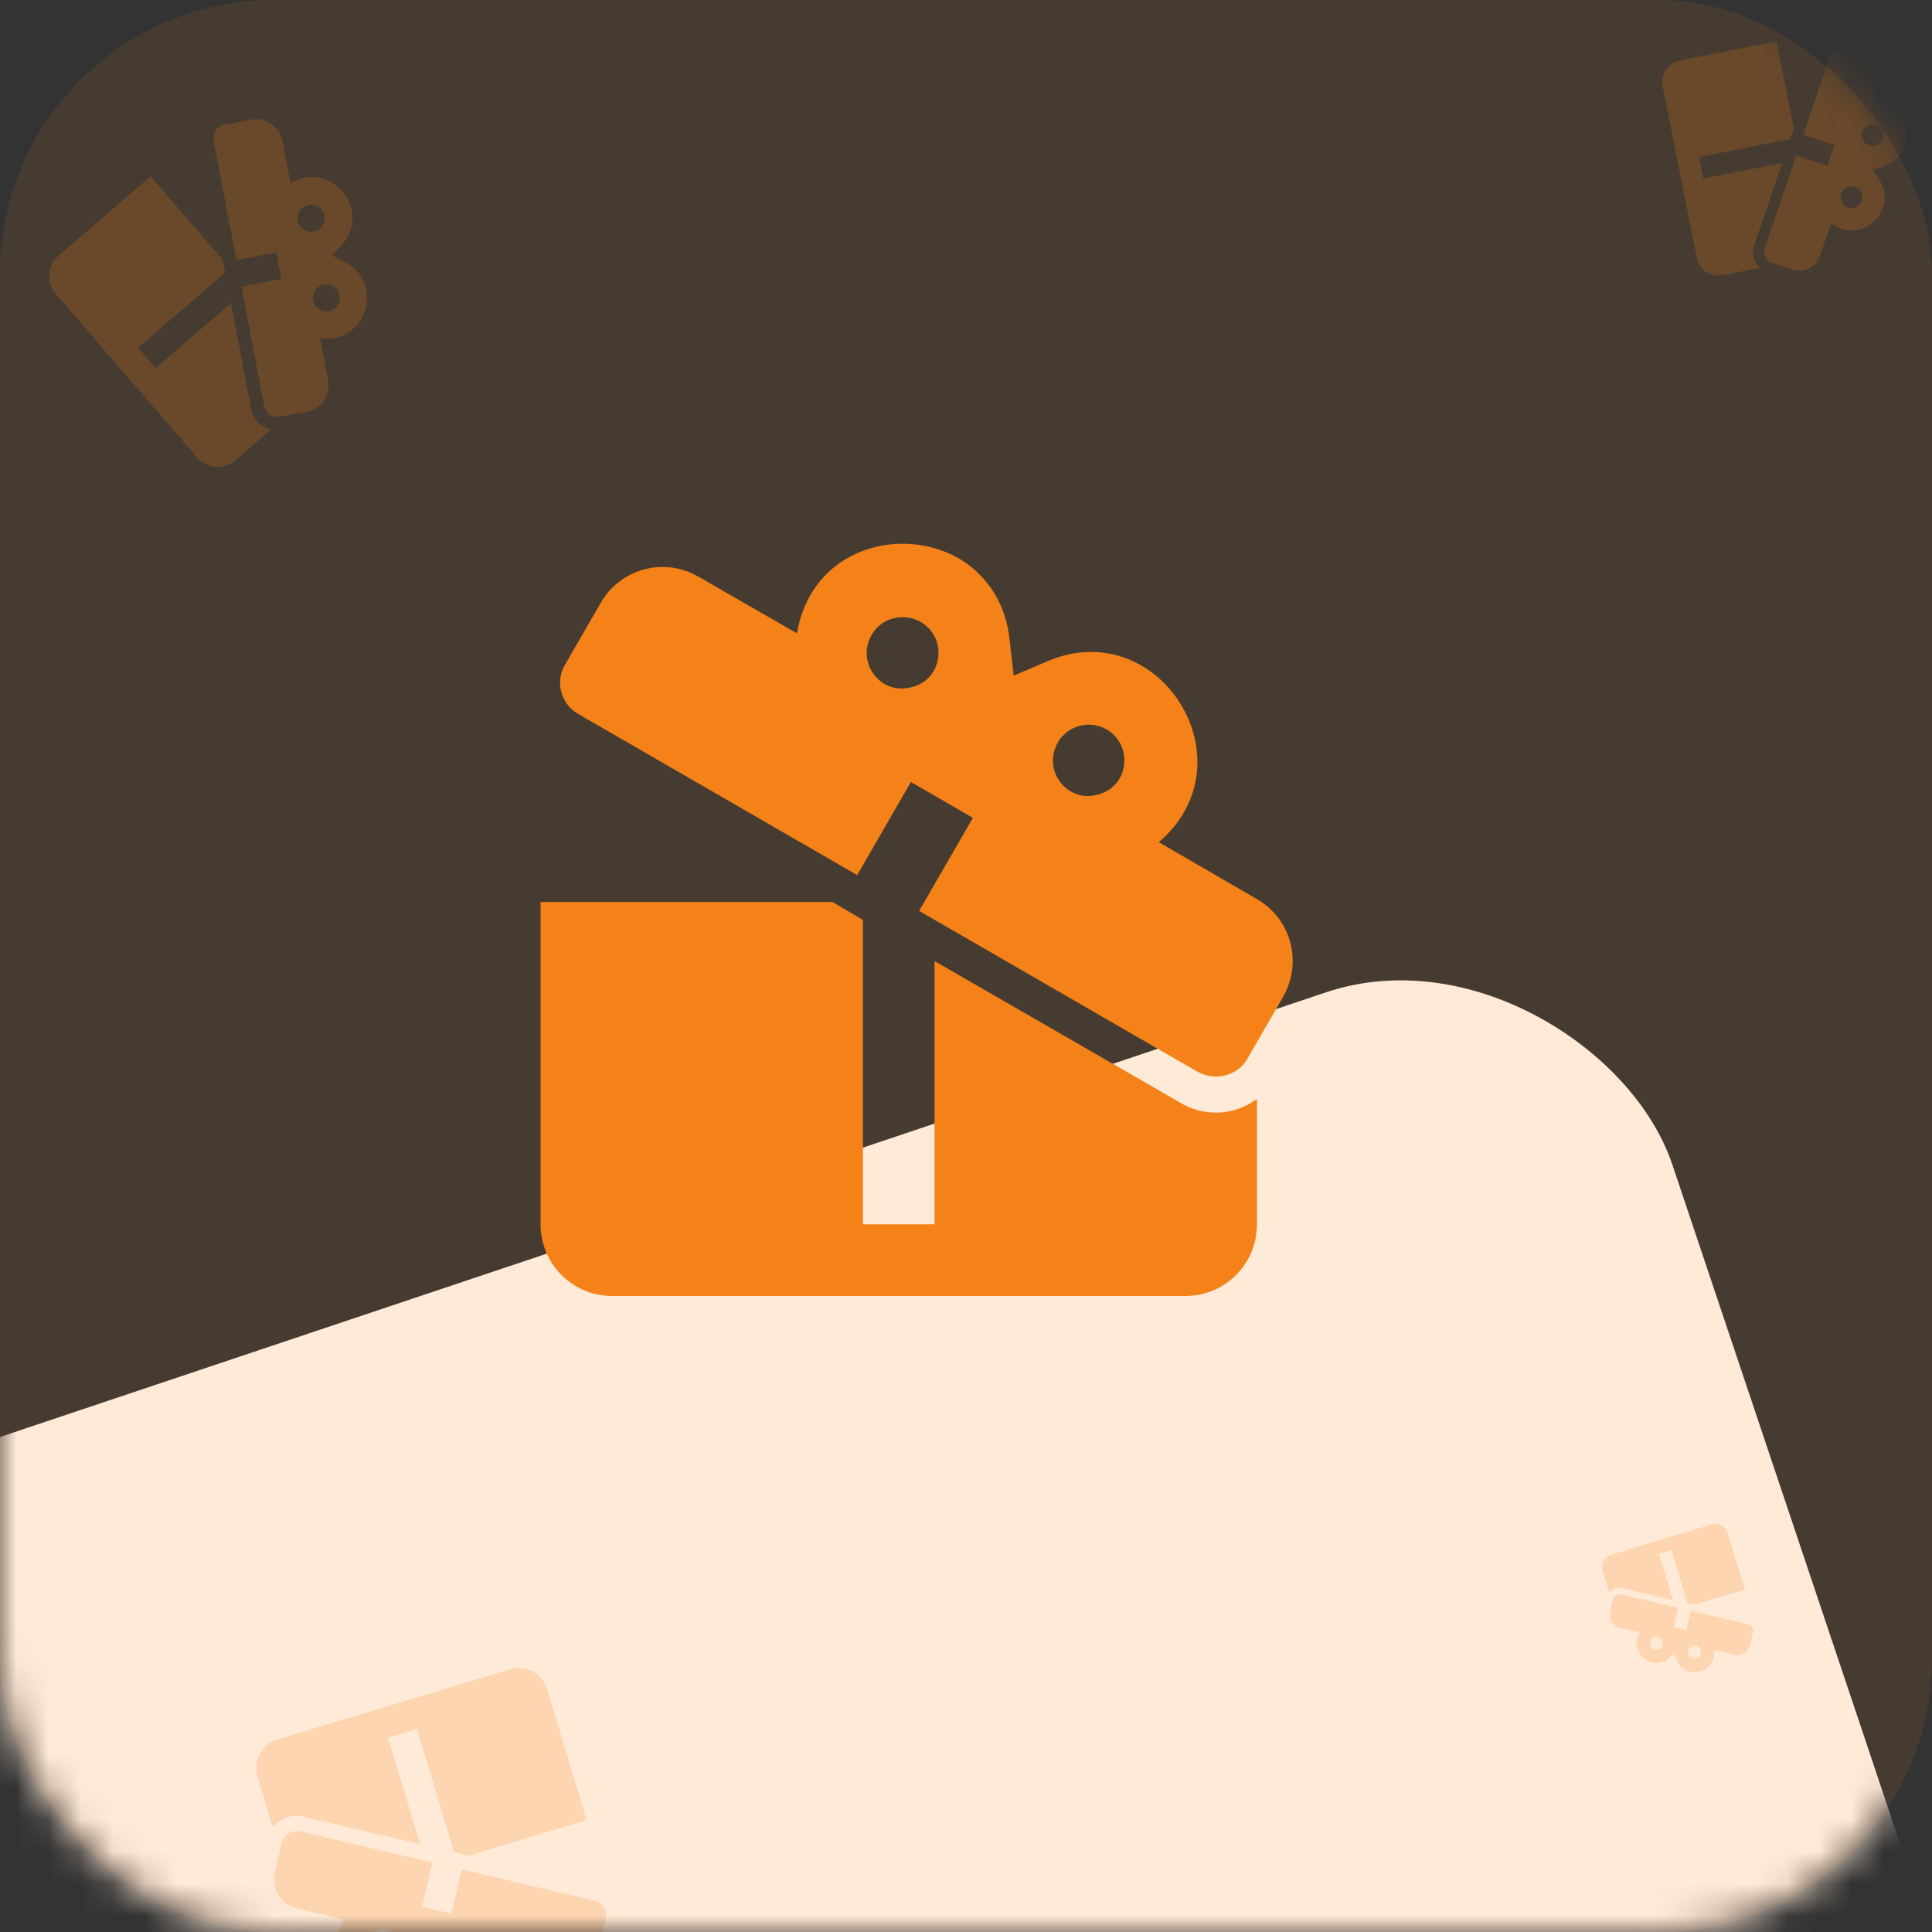 <svg width="60" height="60" viewBox="0 0 60 60" fill="none" xmlns="http://www.w3.org/2000/svg">
<rect x="0" y="0" width="60" height="60" fill="#333333" stroke="none"/>
<rect width="60" height="60" rx="8.495" fill="#F58218" fill-opacity="0.1"/>
<mask id="mask0_455_5389" style="mask-type:alpha" maskUnits="userSpaceOnUse" x="0" y="0" width="60" height="60">
<rect width="60" height="60" rx="8.495" fill="#5465FF"/>
</mask>
<g mask="url(#mask0_455_5389)">
<rect x="-10.455" y="48.133" width="62.958" height="41.866" rx="8.495" transform="rotate(-18.538 -10.455 48.133)" fill="#FFEAD7"/>
<path d="M39.035 27.923L35.987 26.154C38.924 23.651 35.976 18.979 32.45 20.57L31.482 20.982L31.359 19.914C31.248 18.712 30.625 17.856 29.802 17.355C27.978 16.295 25.197 17.021 24.752 19.669L21.693 17.911C20.625 17.288 19.268 17.655 18.656 18.723L17.544 20.648C17.232 21.182 17.421 21.86 17.955 22.172L26.621 27.177L28.289 24.285L30.214 25.398L28.545 28.29L37.211 33.296C37.745 33.574 38.434 33.418 38.735 32.884L39.847 30.96C40.459 29.892 40.103 28.535 39.035 27.923ZM28.323 21.337C27.355 21.616 26.576 20.581 27.066 19.724C27.355 19.191 28.056 19.012 28.59 19.313C29.446 19.813 29.279 21.104 28.323 21.337ZM34.096 24.675C33.139 24.953 32.361 23.918 32.85 23.062C33.15 22.528 33.84 22.35 34.363 22.65C35.219 23.151 35.053 24.441 34.096 24.675ZM37.778 34.553C38.234 34.553 38.668 34.397 39.035 34.13V38.023C39.035 39.258 38.045 40.248 36.81 40.248H19.012C18.422 40.248 17.856 40.014 17.439 39.596C17.021 39.179 16.787 38.613 16.787 38.023V28.012H25.853L26.799 28.568V38.023H29.023V29.847L36.666 34.252C36.999 34.453 37.366 34.553 37.778 34.553Z" fill="#F58218"/>
<path d="M56.519 7.948L56.868 6.929C57.793 7.66 59.018 6.499 58.332 5.537L58.151 5.271L58.464 5.171C58.818 5.066 59.037 4.829 59.139 4.552C59.348 3.942 58.965 3.152 58.145 3.176L58.49 2.154C58.613 1.797 58.423 1.412 58.066 1.292L57.423 1.073C57.245 1.012 57.053 1.109 56.991 1.287L56.005 4.182L56.971 4.51L56.752 5.153L55.786 4.825L54.8 7.72C54.749 7.896 54.836 8.094 55.014 8.152L55.657 8.371C56.014 8.491 56.399 8.304 56.519 7.948ZM57.857 4.345C57.716 4.072 57.98 3.777 58.266 3.873C58.443 3.928 58.538 4.127 58.48 4.305C58.38 4.592 57.984 4.618 57.857 4.345ZM57.2 6.274C57.059 6.004 57.323 5.709 57.609 5.805C57.787 5.863 57.881 6.059 57.822 6.234C57.723 6.52 57.326 6.547 57.2 6.274ZM54.457 7.965C54.484 8.101 54.557 8.222 54.659 8.316L53.492 8.547C53.121 8.621 52.766 8.383 52.693 8.013L51.635 2.678C51.6 2.501 51.637 2.317 51.737 2.167C51.837 2.017 51.993 1.914 52.17 1.879L55.171 1.284L55.71 4.001L55.599 4.318L52.765 4.88L52.897 5.546L55.348 5.061L54.481 7.613C54.441 7.725 54.433 7.841 54.457 7.965Z" fill="#F58218" fill-opacity="0.2"/>
<path d="M10.19 11.806L9.944 10.5C11.383 10.722 11.991 8.728 10.667 8.112L10.311 7.937L10.586 7.639C10.901 7.311 10.992 6.922 10.932 6.563C10.786 5.781 9.892 5.166 9.026 5.691L8.774 4.384C8.689 3.925 8.249 3.628 7.794 3.717L6.97 3.873C6.74 3.916 6.593 4.137 6.636 4.367L7.342 8.076L8.58 7.84L8.736 8.664L7.499 8.9L8.205 12.61C8.258 12.831 8.472 12.99 8.699 12.944L9.523 12.787C9.979 12.699 10.278 12.262 10.19 11.806ZM9.43 7.123C9.112 6.915 9.216 6.437 9.581 6.366C9.805 6.317 10.028 6.473 10.074 6.7C10.143 7.068 9.733 7.338 9.43 7.123ZM9.9 9.595C9.585 9.39 9.688 8.912 10.054 8.841C10.28 8.795 10.501 8.948 10.544 9.172C10.613 9.54 10.203 9.81 9.9 9.595ZM7.986 13.082C8.099 13.212 8.25 13.298 8.417 13.337L7.305 14.297C6.952 14.601 6.425 14.562 6.121 14.21L1.732 9.125C1.587 8.957 1.514 8.737 1.531 8.515C1.547 8.293 1.651 8.087 1.819 7.941L4.679 5.473L6.915 8.063L6.989 8.47L4.288 10.801L4.836 11.437L7.172 9.421L7.798 12.69C7.823 12.835 7.885 12.964 7.986 13.082Z" fill="#F58218" fill-opacity="0.2"/>
<path d="M50.303 50.55L50.928 50.698C50.547 51.29 51.308 51.951 51.84 51.487L51.987 51.365L52.065 51.545C52.147 51.749 52.301 51.866 52.471 51.91C52.846 51.999 53.294 51.726 53.232 51.24L53.859 51.386C54.078 51.438 54.296 51.303 54.346 51.084L54.44 50.69C54.466 50.58 54.397 50.471 54.287 50.445L52.51 50.027L52.371 50.62L51.976 50.527L52.116 49.934L50.338 49.515C50.23 49.495 50.118 49.558 50.094 49.667L50.001 50.062C49.95 50.281 50.084 50.499 50.303 50.55ZM52.52 51.136C52.675 51.037 52.865 51.176 52.825 51.352C52.802 51.46 52.689 51.528 52.58 51.504C52.404 51.462 52.365 51.227 52.52 51.136ZM51.336 50.857C51.489 50.758 51.679 50.898 51.639 51.073C51.614 51.182 51.503 51.25 51.396 51.225C51.22 51.182 51.181 50.948 51.336 50.857ZM50.173 49.325C50.093 49.349 50.026 49.4 49.976 49.465L49.771 48.785C49.706 48.57 49.827 48.345 50.042 48.28L53.151 47.343C53.255 47.312 53.366 47.323 53.461 47.374C53.555 47.425 53.626 47.511 53.657 47.614L54.184 49.363L52.6 49.84L52.406 49.793L51.908 48.141L51.52 48.258L51.95 49.687L50.383 49.319C50.315 49.302 50.245 49.304 50.173 49.325Z" fill="#F58218" fill-opacity="0.2"/>
<path d="M9.232 59.27L10.681 59.614C9.798 60.983 11.559 62.514 12.791 61.441L13.133 61.156L13.312 61.573C13.504 62.046 13.86 62.316 14.254 62.418C15.121 62.625 16.157 61.992 16.014 60.867L17.465 61.205C17.973 61.327 18.477 61.013 18.595 60.507L18.81 59.593C18.871 59.339 18.712 59.088 18.458 59.027L14.344 58.058L14.021 59.431L13.107 59.216L13.43 57.843L9.316 56.874C9.066 56.827 8.806 56.974 8.749 57.227L8.534 58.14C8.417 58.647 8.726 59.152 9.232 59.27ZM14.367 60.627C14.724 60.397 15.165 60.721 15.072 61.127C15.02 61.378 14.758 61.535 14.506 61.479C14.098 61.381 14.008 60.839 14.367 60.627ZM11.626 59.981C11.979 59.752 12.419 60.076 12.326 60.482C12.27 60.734 12.012 60.89 11.764 60.833C11.357 60.735 11.267 60.192 11.626 59.981ZM8.933 56.435C8.749 56.491 8.592 56.607 8.476 56.759L8.002 55.185C7.851 54.685 8.131 54.164 8.63 54.014L15.828 51.846C16.067 51.774 16.324 51.8 16.544 51.917C16.763 52.035 16.927 52.236 16.999 52.474L18.219 56.523L14.552 57.627L14.102 57.518L12.95 53.694L12.051 53.965L13.047 57.272L9.419 56.421C9.26 56.381 9.099 56.385 8.933 56.435Z" fill="#F58218" fill-opacity="0.2"/>
</g>
</svg>
